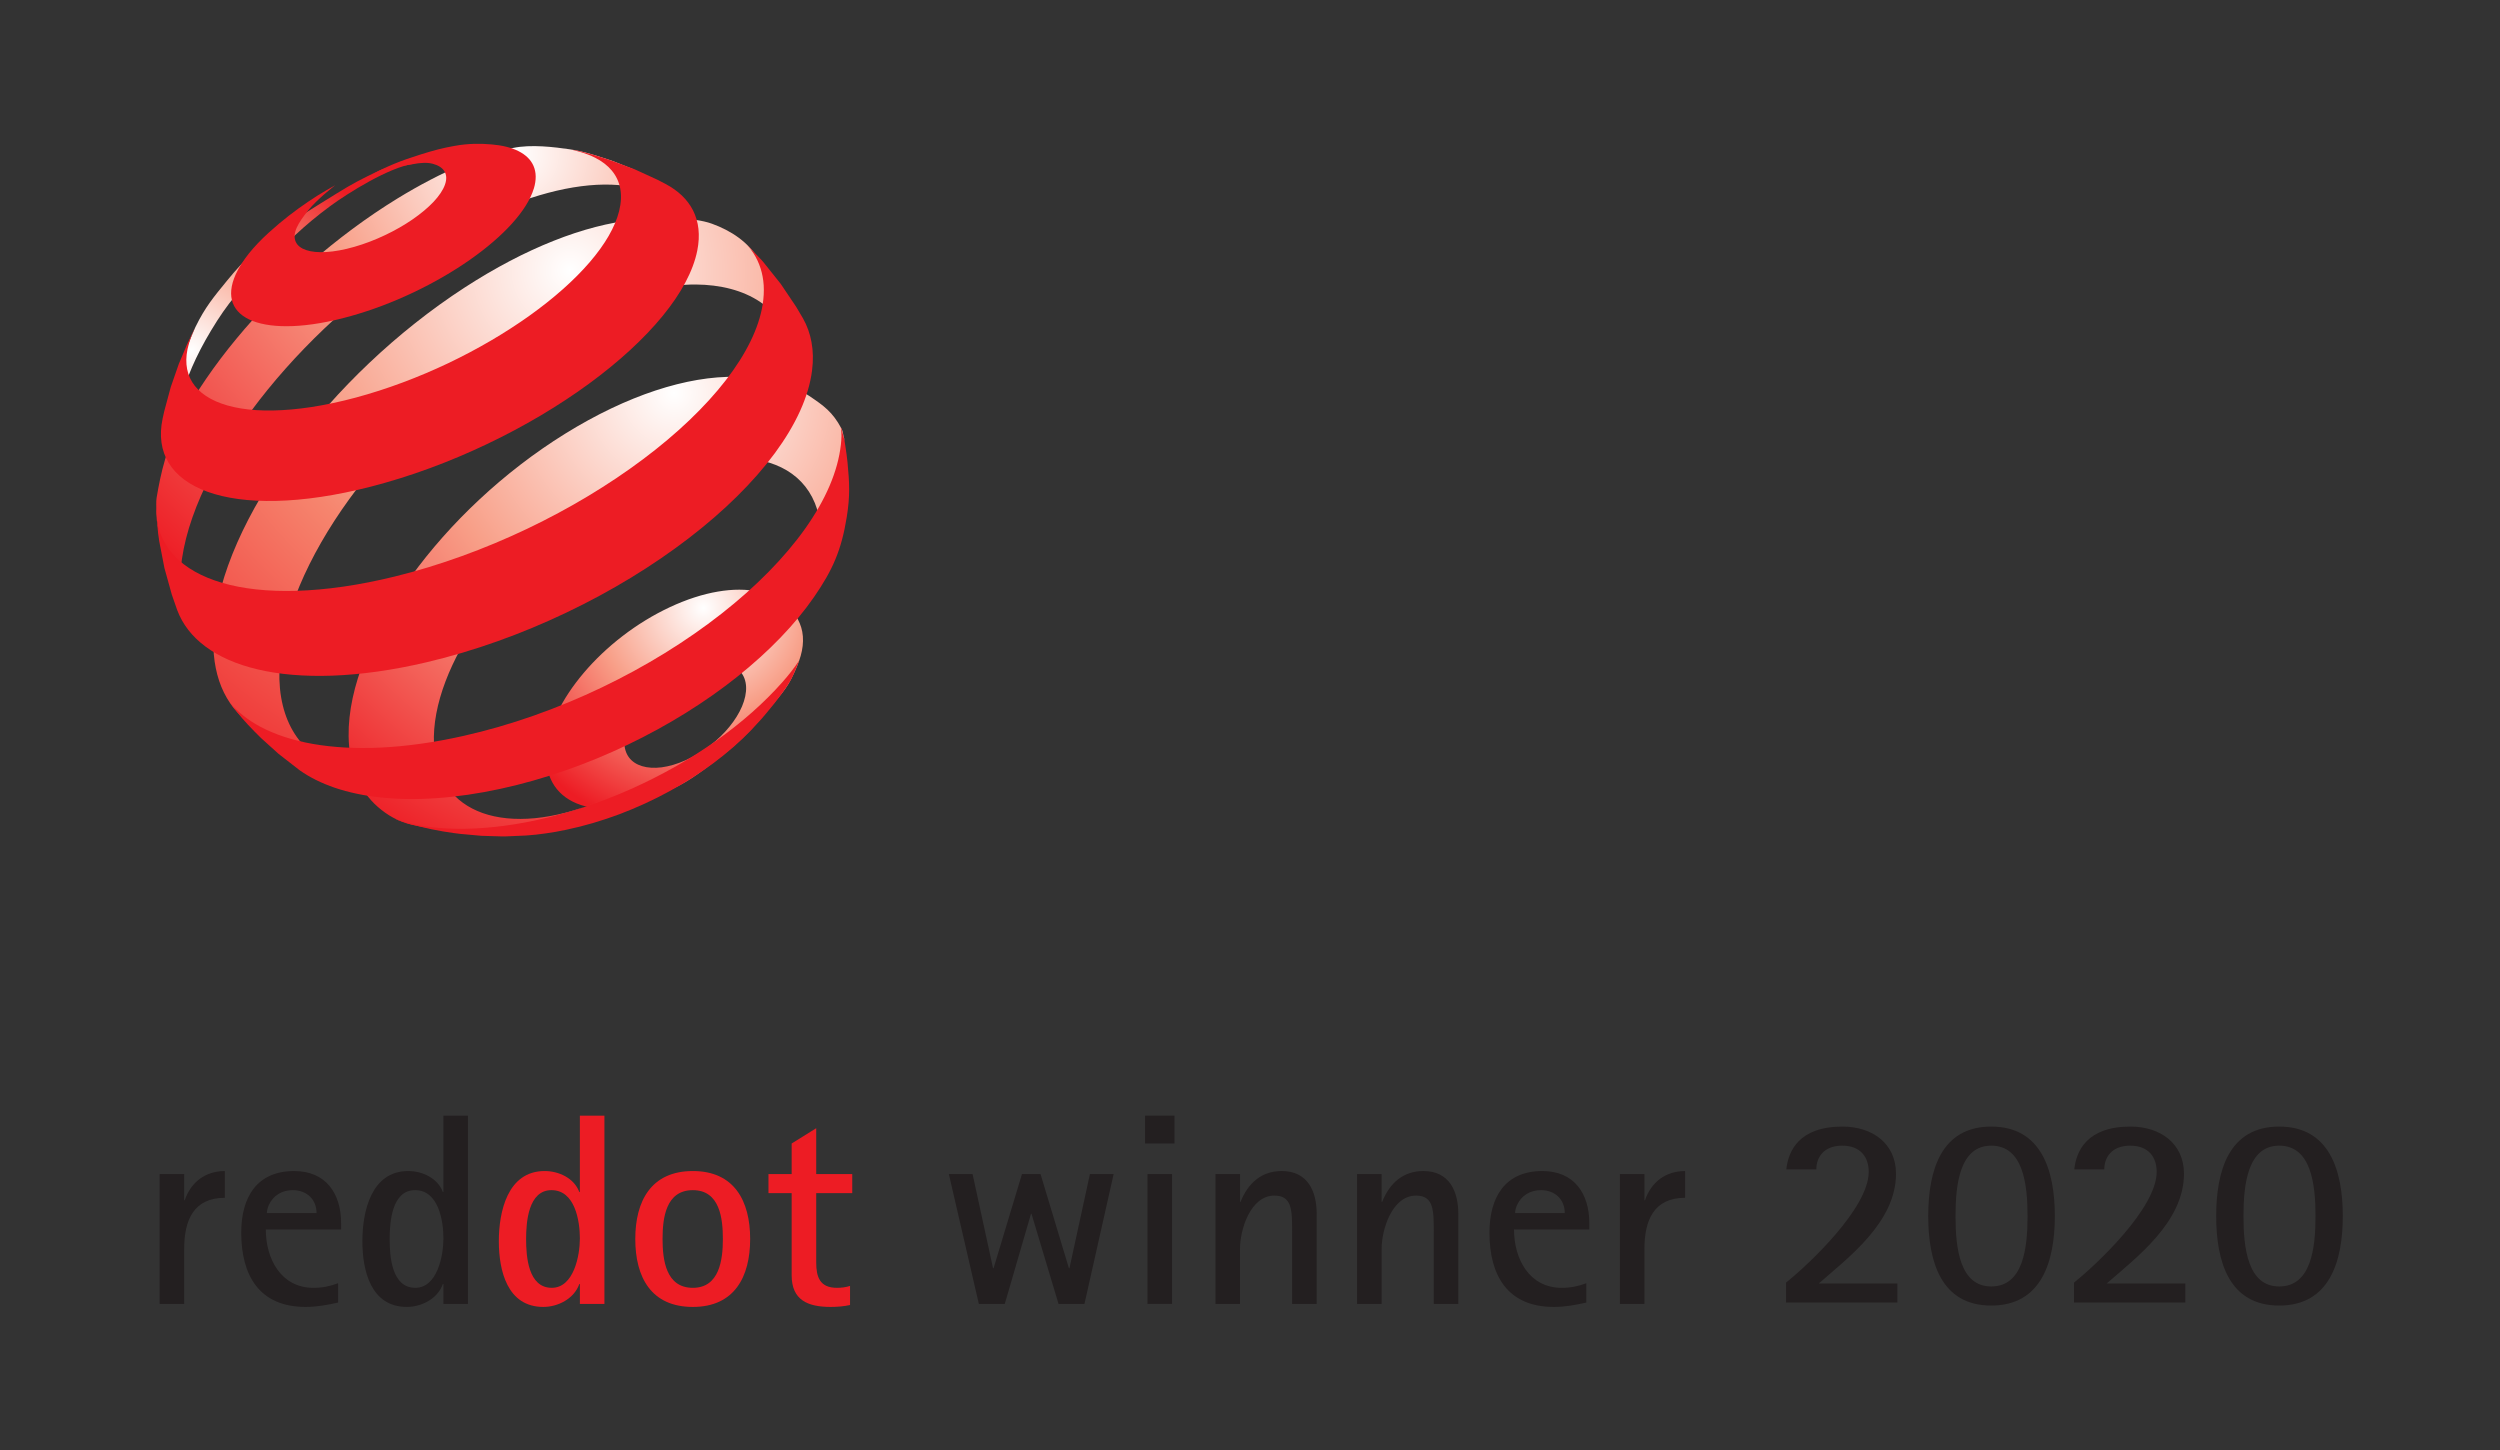 <svg xmlns="http://www.w3.org/2000/svg" xmlns:svg="http://www.w3.org/2000/svg" id="svg2" width="200" height="116" viewBox="0 0 200 116"><rect x="0" y="0" width="200" height="116" fill="#333333" stroke="none"/><defs id="defs6"><clipPath id="clipPath22"><path d="m504.359 518.961c-.214 4.285-1.601 7.781-3.937 10.469-2.332 2.683-5.586 4.531-9.531 5.515-3.914.996-8.536 1.121-13.602.34-5.051-.769-10.566-2.461-16.301-5.097-5.742-2.618-11.179-5.973-16.113-9.762-4.941-3.789-9.383-8.059-13.105-12.531-3.739-4.485-6.778-9.161-8.875-13.79-2.122-4.667-3.301-9.265-3.321-13.585-.019-4.332 1.133-7.957 3.25-10.809 2.121-2.844 5.227-4.871 9.074-6.055 3.856-1.172 8.477-1.484 13.614-.84 5.164.684 10.84 2.293 16.797 4.969 5.976 2.656 11.648 6.125 16.804 10.09 5.137 3.953 9.739 8.418 13.547 13.086 3.809 4.656 6.844 9.512 8.867 14.277 2.012 4.766 3.028 9.434 2.832 13.723zm39.532 35.047c.664-8.899-2.071-17.488-7.911-29.246-4.843-9.778-12.929-17.422-20.996-27.336-8.097-9.961-17.773-19.031-28.769-27.52-10.996-8.468-20.774-16.582-33.508-22.226-12.695-5.633-24.207-11.895-35.078-13.223-10.77-1.262-20.371-.496-28.309 2.141-7.871 2.625-14.093 7.058-18.254 13.14-4.121 6.035-6.218 13.664-5.878 22.688.343 8.957 3.019 18.496 7.57 28.066 4.519 9.492 10.887 19.055 18.633 28.172 7.714 9.106 16.836 17.774 26.922 25.527 10.089 7.766 21.191 14.622 32.902 20.11 11.746 5.5 23.035 9.101 33.437 10.871 10.457 1.805 20.047 1.766 28.27-.024 8.281-1.804 15.664-4.683 20.683-9.988 5.079-5.371 9.649-12.363 10.286-21.152z" id="path20"/></clipPath><radialGradient fx="0" fy="0" cx="0" cy="0" r="1" gradientUnits="userSpaceOnUse" gradientTransform="matrix(158.59,0,0,-158.59,474.672,573.821)" spreadMethod="pad" id="radialGradient32"><stop style="stop-opacity:1;stop-color:#ffffff" offset="0" id="stop24"/><stop style="stop-opacity:1;stop-color:#f89f88" offset=".466" id="stop26"/><stop style="stop-opacity:1;stop-color:#ed1c24" offset="1" id="stop28"/><stop style="stop-opacity:1;stop-color:#ed1c24" offset="1" id="stop30"/></radialGradient><clipPath id="clipPath42"><path d="m219.621 862.555c-32.859-20.453-52.391-31.211-76.492-60.715-9.649-11.809-15.352-18.594-22.082-32.317-3.348-6.812-7.313-18.054-7.313-18.054l-1.671-12.61-2.598-17.07-1.297-15.293-.215-5.191c.039 1.316.125 2.633.254 3.992.125 1.355.293 2.734.508 4.133.215 1.406.469 2.82.762 4.265.312 1.446.664 2.91 1.035 4.414 3.926 15.098 10.613 30.965 21.308 48.77 11.758 19.582 20.711 29.582 36.961 45.437 16.125 15.754 26.856 27.207 46.348 41.497 11.855 8.703 40.762 26.914 57.863 29.238 6.817.926-15.508-.735-24.258-4.863-11.796-5.555-18.164-8.829-29.113-15.633z" id="path40"/></clipPath><radialGradient fx="0" fy="0" cx="0" cy="0" r="1" gradientUnits="userSpaceOnUse" gradientTransform="matrix(153.566,0,0,-153.566,118.228,752.757)" spreadMethod="pad" id="radialGradient52"><stop style="stop-opacity:1;stop-color:#ffffff" offset="0" id="stop44"/><stop style="stop-opacity:1;stop-color:#f89f88" offset=".5" id="stop46"/><stop style="stop-opacity:1;stop-color:#ed1c24" offset="1" id="stop48"/><stop style="stop-opacity:1;stop-color:#ed1c24" offset="1" id="stop50"/></radialGradient><clipPath id="clipPath62"><path d="m458.324 849.262-12.48 12.968-13.254 11.719-6.699 5.235-15.137 6.043c-8.231 2.609-18.34 6.347-29.266 7.91-10.441 1.496-26.73 3.605-39.59.879-12.695-2.696-21.152-5.672-35.558-11.805-14.246-6.074-29.238-13.859-44.707-23.328-21.465-13.176-41.992-28.52-60.86-45.039-18.886-16.555-36.269-34.438-51.375-52.727-15.234-18.437-28.281-37.429-38.234-55.976-10.105-18.86-14.355-37.43-17.207-54.551-.547-3.352-.066-6.516-.293-9.641-.223-3.133 2.695-22.996 6.144-37.351 1.464-6.133 2.187-9.637 4.238-15.606 2.391-6.992 7.488-17.402 7.488-17.402l2.531-4.453 5.625-9.207c-2.07 3.211-3.82 6.734-5.207 10.508-1.386 3.765-2.421 7.808-3.105 12.125-.684 4.269-1.004 8.808-.957 13.617.039 4.761.43 9.773 1.211 15.027 2.734 18.477 9.844 38.352 20.254 58.457 10.246 19.746 23.769 39.902 39.621 59.387 15.711 19.297 33.847 38.113 53.601 55.426 19.746 17.316 41.289 33.293 63.887 46.945 18.313 11.047 36.047 19.805 52.793 26.269 16.973 6.551 33.008 10.801 47.668 12.704 14.891 1.933 28.387 1.488 39.981-1.446 11.804-2.976 21.64-8.523 28.886-16.687" id="path60"/></clipPath><radialGradient fx="0" fy="0" cx="0" cy="0" r="1" gradientUnits="userSpaceOnUse" gradientTransform="matrix(373.583,0,0,-373.583,343.747,889.515)" spreadMethod="pad" id="radialGradient72"><stop style="stop-opacity:1;stop-color:#ffffff" offset="0" id="stop64"/><stop style="stop-opacity:1;stop-color:#f89f88" offset=".376" id="stop66"/><stop style="stop-opacity:1;stop-color:#ed1c24" offset="1" id="stop68"/><stop style="stop-opacity:1;stop-color:#ed1c24" offset="1" id="stop70"/></radialGradient><clipPath id="clipPath82"><path d="m539.016 750.109-20.606 54.438-5.34 11.922c-7.168 12.051-18.984 19.922-32.461 24.824-13.183 4.785-36.652 4.512-54.191 2.703-17.195-1.785-36.16-6.668-56.16-14.637-19.719-7.824-40.547-18.671-61.875-32.507-23.742-15.422-46.074-33.254-66.27-52.383-20.207-19.153-38.476-39.778-53.976-60.813-15.653-21.211-28.621-43.015-37.989-64.238-9.531-21.594-15.398-42.766-16.543-62.246-.429-7.371-.175-14.258.735-20.637.926-6.414 2.508-12.344 4.715-17.722 2.238-5.45 5.109-10.34 8.574-14.688 3.508-4.395 7.629-8.191 12.305-11.426l16.191-10.285 15.43-8.23 17.082-7.539 15.281-5.442c-7.363 2.297-13.926 5.567-19.609 9.758-5.606 4.141-10.36 9.187-14.161 15.078-3.75 5.84-6.57 12.527-8.378 20.02-1.797 7.375-2.598 15.554-2.332 24.504.535 18.386 5.546 38.296 14.042 58.601 8.368 19.981 20.165 40.449 34.551 60.344 14.258 19.707 31.172 38.992 49.981 56.836 18.789 17.82 39.636 34.336 61.883 48.504 22.207 14.16 43.906 24.754 64.257 31.804 20.664 7.168 47.774 12.453 64.981 12.336 17.551-.117 32.863-4.074 44.824-11.992 12.266-8.098 14.59-21.726 18.613-38.262z" id="path80"/></clipPath><radialGradient fx="0" fy="0" cx="0" cy="0" r="1" gradientUnits="userSpaceOnUse" gradientTransform="matrix(454.221,0,0,-454.221,381.555,808.069)" spreadMethod="pad" id="radialGradient92"><stop style="stop-opacity:1;stop-color:#ffffff" offset="0" id="stop84"/><stop style="stop-opacity:1;stop-color:#f89f88" offset=".416" id="stop86"/><stop style="stop-opacity:1;stop-color:#f6856e" offset=".517" id="stop88"/><stop style="stop-opacity:1;stop-color:#ed1c24" offset="1" id="stop90"/></radialGradient><clipPath id="clipPath102"><path d="m555.102 637.66c-2.891 12.949-9.465 22.774-18.77 29.512-9.172 6.621-20.996 10.281-34.629 10.976-13.457.672-28.683-1.496-44.933-6.55-16.063-4.973-33.184-12.785-50.672-23.442C388.715 637.57 372.523 625.102 358.02 611.547 343.547 598.02 330.695 583.344 320.043 568.352c-10.703-15.106-19.238-30.606-24.953-45.672-5.77-15.242-8.68-30.117-8.035-43.719.586-12.133 3.953-22.27 9.668-30.285 5.8-8.137 14.023-14.063 24.207-17.676 10.312-3.652 22.629-4.902 36.437-3.586 13.965 1.367 29.422 5.332 45.801 12.063l-3.039-1.231-14.207-5.183-4.258-1.379-15.625-4.454-16.164-3.601-8.758-1.555-17.676-2.234-18.086-1.145-2.539-.078c-12.218.559-21.757 2.117-31.386 4.297-9.336 2.141-17.071 6.738-23.567 12.441-6.406 5.633-11.425 12.618-14.863 20.926-3.387 8.188-5.254 17.629-5.391 28.282-.234 17.003 3.918 35.539 11.536 54.496 7.519 18.699 18.445 37.918 31.98 56.629 13.438 18.582 29.531 36.789 47.57 53.625 18.035 16.843 38.145 32.441 59.668 45.789 21.688 13.457 42.93 23.464 62.879 30.07 20.235 6.68 39.231 9.871 56.035 9.527 17.121-.359 39.368-5.445 50.95-13.238 10.125-6.801 16.394-11.203 22.527-22.797 1.301-2.469 1.055-4.644 1.914-7.059-.195-4.167-2.645-26.64-3.484-30.753-.813-4.082-1.789-8.164-2.922-12.215-1.133-4.043-9.735-6.992-11.16-10.977" id="path100"/></clipPath><radialGradient fx="0" fy="0" cx="0" cy="0" r="1" gradientUnits="userSpaceOnUse" gradientTransform="matrix(365.514,0,0,-365.514,454.31,723.66)" spreadMethod="pad" id="radialGradient112"><stop style="stop-opacity:1;stop-color:#ffffff" offset="0" id="stop104"/><stop style="stop-opacity:1;stop-color:#f89f88" offset=".466" id="stop106"/><stop style="stop-opacity:1;stop-color:#ed1c24" offset="1" id="stop108"/><stop style="stop-opacity:1;stop-color:#ed1c24" offset="1" id="stop110"/></radialGradient></defs><g id="g10" transform="matrix(1.333,0,0,-1.333,0,132.28)"><g id="g763" transform="matrix(0.862,0,0,0.862,1.301,13.288)"><g id="g701"><path d="M9.605 8.923V17.966h1.709v-1.824h.038c.438 1.273 1.444 2.033 2.793 2.033v-1.863c-2.185.0-2.831-1.576-2.831-3.552V8.923H9.605" style="fill:#231f20;fill-opacity:1;fill-rule:nonzero;stroke:none;stroke-width:0.1" id="path126"/><path d="m20.529 15.249c0 .969-.703 1.596-1.652 1.596-.741.0-1.368-.361-1.672-1.044-.076-.171-.133-.38-.133-.551zm1.501-6.231C21.27 8.847 20.548 8.714 19.769 8.714c-3.229.0-4.483 2.204-4.483 5.167.0 2.47 1.083 4.294 3.686 4.294 2.204.0 3.268-1.558 3.268-3.629v-.437h-5.243c0-2.033 1.045-4.066 3.324-4.066.609.0 1.159.113 1.71.322V9.018" style="fill:#231f20;fill-opacity:1;fill-rule:nonzero;stroke:none;stroke-width:0.1" id="path128"/><path d="m29.364 13.463c0 1.254-.342 3.382-1.976 3.382-1.615.0-1.768-2.222-1.768-3.4.0-1.197.134-3.4 1.786-3.4 1.539.0 1.957 2.261 1.957 3.419zm0-4.54V10.31H29.325c-.361-1.025-1.482-1.596-2.508-1.596-2.508.0-3.096 2.526-3.096 4.578.0 2.051.608 4.883 3.191 4.883.988.0 2.052-.494 2.413-1.463h.038v5.319h1.709V8.923h-1.709" style="fill:#231f20;fill-opacity:1;fill-rule:nonzero;stroke:none;stroke-width:0.1" id="path130"/><path d="m38.864 13.463c0 1.254-.342 3.382-1.976 3.382-1.615.0-1.768-2.222-1.768-3.4.0-1.197.134-3.4 1.786-3.4 1.539.0 1.957 2.261 1.957 3.419zm0-4.54V10.31H38.825c-.361-1.025-1.482-1.596-2.508-1.596-2.508.0-3.096 2.526-3.096 4.578.0 2.051.608 4.883 3.191 4.883.988.0 2.052-.494 2.413-1.463h.038v5.319h1.709V8.923h-1.709" style="fill:#ed1c24;fill-opacity:1;fill-rule:nonzero;stroke:none;stroke-width:0.1" id="path132"/><path d="m48.819 13.444c0 1.425-.209 3.4-2.09 3.4-1.881.0-2.109-1.938-2.109-3.4.0-1.444.229-3.4 2.109-3.4 1.861.0 2.09 1.976 2.09 3.4zm-6.098.0c0 2.641 1.102 4.731 4.009 4.731 2.888.0 3.989-2.09 3.989-4.731.0-2.641-1.101-4.73-3.989-4.73-2.907.0-4.009 2.07-4.009 4.73" style="fill:#ed1c24;fill-opacity:1;fill-rule:nonzero;stroke:none;stroke-width:0.1" id="path134"/><path d="M57.673 8.847C57.237 8.752 56.781 8.714 56.325 8.714c-1.596.0-2.717.475-2.717 2.204v5.718h-1.614v1.33h1.614v2.127l1.71 1.064V17.966h2.508v-1.33h-2.508v-4.825c0-1.007.247-1.767 1.443-1.767.305.0.627.038.912.133V8.847" style="fill:#ed1c24;fill-opacity:1;fill-rule:nonzero;stroke:none;stroke-width:0.1" id="path136"/><path d="M72.189 8.923 70.308 15.193H70.27L68.446 8.923H66.641L64.552 17.966h1.652l1.425-6.555h.038l1.976 6.555h1.292l1.976-6.555h.038l1.425 6.555h1.652L73.993 8.923h-1.805" style="fill:#231f20;fill-opacity:1;fill-rule:nonzero;stroke:none;stroke-width:0.1" id="path138"/><path d="M78.383 8.923V17.966H80.093V8.923zM78.212 20.093v1.938h2.052v-1.938h-2.052" style="fill:#231f20;fill-opacity:1;fill-rule:nonzero;stroke:none;stroke-width:0.1" id="path140"/><path d="m88.452 8.923v4.94c0 .36.0.74-.019 1.121-.057.835-.246 1.481-1.216 1.481-1.671.0-2.394-2.375-2.394-3.704V8.923H83.115V17.966h1.709v-1.938h.038c.512 1.292 1.444 2.148 2.869 2.148 1.805.0 2.432-1.407 2.432-2.982V8.923h-1.71" style="fill:#231f20;fill-opacity:1;fill-rule:nonzero;stroke:none;stroke-width:0.1" id="path142"/><path d="m98.314 8.923v4.94c0 .36.0.74-.02 1.121-.057.835-.246 1.481-1.216 1.481-1.671.0-2.394-2.375-2.394-3.704V8.923h-1.709V17.966h1.709v-1.938h.038c.512 1.292 1.444 2.148 2.869 2.148 1.805.0 2.432-1.407 2.432-2.982V8.923h-1.71" style="fill:#231f20;fill-opacity:1;fill-rule:nonzero;stroke:none;stroke-width:0.1" id="path144"/><path d="m107.434 15.249c0 .969-.703 1.596-1.652 1.596-.742.0-1.369-.361-1.672-1.044-.076-.171-.133-.38-.133-.551zm1.501-6.231c-.76-.171-1.482-.304-2.261-.304-3.229.0-4.483 2.204-4.483 5.167.0 2.47 1.083 4.294 3.685 4.294 2.204.0 3.268-1.558 3.268-3.629v-.437h-5.243c0-2.033 1.045-4.066 3.324-4.066.608.0 1.159.113 1.71.322V9.018" style="fill:#231f20;fill-opacity:1;fill-rule:nonzero;stroke:none;stroke-width:0.1" id="path146"/><path d="M111.273 8.923V17.966h1.709v-1.824h.038c.437 1.273 1.444 2.033 2.793 2.033v-1.863c-2.185.0-2.831-1.576-2.831-3.552V8.923h-1.709" style="fill:#231f20;fill-opacity:1;fill-rule:nonzero;stroke:none;stroke-width:0.1" id="path148"/><path d="m122.84 10.405c1.577 1.272 5.756 5.186 5.756 7.713.0 1.026-.569 1.824-1.843 1.824-1.291.0-1.804-.818-1.804-1.653h-2.09c.134 1.272.874 2.982 3.914 2.982 2.052.0 3.723-1.158 3.723-3.286.0-3.382-3.363-5.87-5.377-7.637h5.472V9.018h-7.751v1.387" style="fill:#231f20;fill-opacity:1;fill-rule:nonzero;stroke:none;stroke-width:0.1" id="path150"/><path d="m137.127 10.139c2.223.0 2.528 2.659 2.528 4.901.0 2.223-.305 4.902-2.528 4.902-2.184.0-2.488-2.679-2.488-4.902.0-2.242.304-4.901 2.488-4.901zm-4.387 4.901c0 3.172.892 6.231 4.387 6.231 3.496.0 4.427-3.059 4.427-6.231.0-3.173-.931-6.231-4.427-6.231-3.495.0-4.387 3.059-4.387 6.231" style="fill:#231f20;fill-opacity:1;fill-rule:nonzero;stroke:none;stroke-width:0.1" id="path152"/><path d="m142.889 10.405c1.577 1.272 5.756 5.186 5.756 7.713.0 1.026-.569 1.824-1.843 1.824-1.291.0-1.805-.818-1.805-1.653h-2.089c.133 1.272.874 2.982 3.914 2.982 2.051.0 3.723-1.158 3.723-3.286.0-3.382-3.363-5.87-5.377-7.637h5.472V9.018h-7.751v1.387" style="fill:#231f20;fill-opacity:1;fill-rule:nonzero;stroke:none;stroke-width:0.1" id="path154"/><path d="m157.176 10.139c2.223.0 2.527 2.659 2.527 4.901.0 2.223-.304 4.902-2.527 4.902-2.184.0-2.488-2.679-2.488-4.902.0-2.242.304-4.901 2.488-4.901zm-4.388 4.901c0 3.172.893 6.231 4.388 6.231 3.496.0 4.427-3.059 4.427-6.231.0-3.173-.931-6.231-4.427-6.231-3.495.0-4.388 3.059-4.388 6.231" style="fill:#231f20;fill-opacity:1;fill-rule:nonzero;stroke:none;stroke-width:0.1" id="path156"/></g><g id="g723"><g id="g16" transform="scale(0.1)"><g id="g18" clip-path="url(#clipPath22)"><path d="m504.359 518.961c-.214 4.285-1.601 7.781-3.937 10.469-2.332 2.683-5.586 4.531-9.531 5.515-3.914.996-8.536 1.121-13.602.34-5.051-.769-10.566-2.461-16.301-5.097-5.742-2.618-11.179-5.973-16.113-9.762-4.941-3.789-9.383-8.059-13.105-12.531-3.739-4.485-6.778-9.161-8.875-13.79-2.122-4.667-3.301-9.265-3.321-13.585-.019-4.332 1.133-7.957 3.25-10.809 2.121-2.844 5.227-4.871 9.074-6.055 3.856-1.172 8.477-1.484 13.614-.84 5.164.684 10.84 2.293 16.797 4.969 5.976 2.656 11.648 6.125 16.804 10.09 5.137 3.953 9.739 8.418 13.547 13.086 3.809 4.656 6.844 9.512 8.867 14.277 2.012 4.766 3.028 9.434 2.832 13.723zm39.532 35.047c.664-8.899-2.071-17.488-7.911-29.246-4.843-9.778-12.929-17.422-20.996-27.336-8.097-9.961-17.773-19.031-28.769-27.52-10.996-8.468-20.774-16.582-33.508-22.226-12.695-5.633-24.207-11.895-35.078-13.223-10.77-1.262-20.371-.496-28.309 2.141-7.871 2.625-14.093 7.058-18.254 13.14-4.121 6.035-6.218 13.664-5.878 22.688.343 8.957 3.019 18.496 7.57 28.066 4.519 9.492 10.887 19.055 18.633 28.172 7.714 9.106 16.836 17.774 26.922 25.527 10.089 7.766 21.191 14.622 32.902 20.11 11.746 5.5 23.035 9.101 33.437 10.871 10.457 1.805 20.047 1.766 28.27-.024 8.281-1.804 15.664-4.683 20.683-9.988 5.079-5.371 9.649-12.363 10.286-21.152v0" style="fill:url(#radialGradient32);fill-opacity:1;fill-rule:nonzero;stroke:none" id="path34"/></g></g><g id="g36" transform="scale(0.1)"><g id="g38" clip-path="url(#clipPath42)"><path d="m219.621 862.555c-32.859-20.453-52.391-31.211-76.492-60.715-9.649-11.809-15.352-18.594-22.082-32.317-3.348-6.812-7.313-18.054-7.313-18.054l-1.671-12.61-2.598-17.07-1.297-15.293-.215-5.191c.039 1.316.125 2.633.254 3.992.125 1.355.293 2.734.508 4.133.215 1.406.469 2.82.762 4.265.312 1.446.664 2.91 1.035 4.414 3.926 15.098 10.613 30.965 21.308 48.77 11.758 19.582 20.711 29.582 36.961 45.437 16.125 15.754 26.856 27.207 46.348 41.497 11.855 8.703 40.762 26.914 57.863 29.238 6.817.926-15.508-.735-24.258-4.863-11.796-5.555-18.164-8.829-29.113-15.633v0" style="fill:url(#radialGradient52);fill-opacity:1;fill-rule:nonzero;stroke:none" id="path54"/></g></g><g id="g56" transform="scale(0.1)"><g id="g58" clip-path="url(#clipPath62)"><path d="m458.324 849.262-12.48 12.968-13.254 11.719-6.699 5.235-15.137 6.043c-8.231 2.609-18.34 6.347-29.266 7.91-10.441 1.496-26.73 3.605-39.59.879-12.695-2.696-21.152-5.672-35.558-11.805-14.246-6.074-29.238-13.859-44.707-23.328-21.465-13.176-41.992-28.52-60.86-45.039-18.886-16.555-36.269-34.438-51.375-52.727-15.234-18.437-28.281-37.429-38.234-55.976-10.105-18.86-14.355-37.43-17.207-54.551-.547-3.352-.066-6.516-.293-9.641-.223-3.133 2.695-22.996 6.144-37.351 1.464-6.133 2.187-9.637 4.238-15.606 2.391-6.992 7.488-17.402 7.488-17.402l2.531-4.453 5.625-9.207c-2.07 3.211-3.82 6.734-5.207 10.508-1.386 3.765-2.421 7.808-3.105 12.125-.684 4.269-1.004 8.808-.957 13.617.039 4.761.43 9.773 1.211 15.027 2.734 18.477 9.844 38.352 20.254 58.457 10.246 19.746 23.769 39.902 39.621 59.387 15.711 19.297 33.847 38.113 53.601 55.426 19.746 17.316 41.289 33.293 63.887 46.945 18.313 11.047 36.047 19.805 52.793 26.269 16.973 6.551 33.008 10.801 47.668 12.704 14.891 1.933 28.387 1.488 39.981-1.446 11.804-2.976 21.64-8.523 28.886-16.687" style="fill:url(#radialGradient72);fill-opacity:1;fill-rule:nonzero;stroke:none" id="path74"/></g></g><g id="g76" transform="scale(0.1)"><g id="g78" clip-path="url(#clipPath82)"><path d="m539.016 750.109-20.606 54.438-5.34 11.922c-7.168 12.051-18.984 19.922-32.461 24.824-13.183 4.785-36.652 4.512-54.191 2.703-17.195-1.785-36.16-6.668-56.16-14.637-19.719-7.824-40.547-18.671-61.875-32.507-23.742-15.422-46.074-33.254-66.27-52.383-20.207-19.153-38.476-39.778-53.976-60.813-15.653-21.211-28.621-43.015-37.989-64.238-9.531-21.594-15.398-42.766-16.543-62.246-.429-7.371-.175-14.258.735-20.637.926-6.414 2.508-12.344 4.715-17.722 2.238-5.45 5.109-10.34 8.574-14.688 3.508-4.395 7.629-8.191 12.305-11.426l16.191-10.285 15.43-8.23 17.082-7.539 15.281-5.442c-7.363 2.297-13.926 5.567-19.609 9.758-5.606 4.141-10.36 9.187-14.161 15.078-3.75 5.84-6.57 12.527-8.378 20.02-1.797 7.375-2.598 15.554-2.332 24.504.535 18.386 5.546 38.296 14.042 58.601 8.368 19.981 20.165 40.449 34.551 60.344 14.258 19.707 31.172 38.992 49.981 56.836 18.789 17.82 39.636 34.336 61.883 48.504 22.207 14.16 43.906 24.754 64.257 31.804 20.664 7.168 47.774 12.453 64.981 12.336 17.551-.117 32.863-4.074 44.824-11.992 12.266-8.098 14.59-21.726 18.613-38.262l6.446 1.375v0" style="fill:url(#radialGradient92);fill-opacity:1;fill-rule:nonzero;stroke:none" id="path94"/></g></g><g id="g96" transform="scale(0.1)"><g id="g98" clip-path="url(#clipPath102)"><path d="m555.102 637.66c-2.891 12.949-9.465 22.774-18.77 29.512-9.172 6.621-20.996 10.281-34.629 10.976-13.457.672-28.683-1.496-44.933-6.55-16.063-4.973-33.184-12.785-50.672-23.442C388.715 637.57 372.523 625.102 358.02 611.547 343.547 598.02 330.695 583.344 320.043 568.352c-10.703-15.106-19.238-30.606-24.953-45.672-5.77-15.242-8.68-30.117-8.035-43.719.586-12.133 3.953-22.27 9.668-30.285 5.8-8.137 14.023-14.063 24.207-17.676 10.312-3.652 22.629-4.902 36.437-3.586 13.965 1.367 29.422 5.332 45.801 12.063l-3.039-1.231-14.207-5.183-4.258-1.379-15.625-4.454-16.164-3.601-8.758-1.555-17.676-2.234-18.086-1.145-2.539-.078c-12.218.559-21.757 2.117-31.386 4.297-9.336 2.141-17.071 6.738-23.567 12.441-6.406 5.633-11.425 12.618-14.863 20.926-3.387 8.188-5.254 17.629-5.391 28.282-.234 17.003 3.918 35.539 11.536 54.496 7.519 18.699 18.445 37.918 31.98 56.629 13.438 18.582 29.531 36.789 47.57 53.625 18.035 16.843 38.145 32.441 59.668 45.789 21.688 13.457 42.93 23.464 62.879 30.07 20.235 6.68 39.231 9.871 56.035 9.527 17.121-.359 39.368-5.445 50.95-13.238 10.125-6.801 16.394-11.203 22.527-22.797 1.301-2.469 1.055-4.644 1.914-7.059-.195-4.167-2.645-26.64-3.484-30.753-.813-4.082-1.789-8.164-2.922-12.215-1.133-4.043-9.735-6.992-11.16-10.977" style="fill:url(#radialGradient112);fill-opacity:1;fill-rule:nonzero;stroke:none" id="path114"/></g></g><path d="m35.657 86.581c-.234-.773-.763-1.602-1.523-2.443-.768-.85-1.768-1.708-2.933-2.523-1.171-.82-2.502-1.591-3.919-2.264-1.417-.675-2.913-1.245-4.411-1.662-1.49-.416-2.834-.639-3.985-.686-1.141-.047-2.089.079-2.802.356-.704.274-1.179.697-1.385 1.25-.204.545-.148 1.217.204 1.997.107.236.237.475.39.716.151.24.325.481.518.726.193.241.406.484.638.727.229.242.477.484.742.724l.712.624.698.565.664.498.661.463.652.428.633.383.627.355s-1.27-.971-1.895-1.764c-.352-.445-.639-.835-.801-1.213-.164-.381-.179-.706-.062-.964.117-.262.365-.457.725-.578.361-.122.835-.171 1.4-.136.567.035 1.227.152 1.953.361.729.208 1.456.489 2.145.817.689.325 1.338.699 1.912 1.094.573.394 1.07.809 1.458 1.22.386.41.662.816.796 1.195.134.375.113.69-.036.934-.148.244-.424.419-.804.521-.377.103-.844.08-1.398-.025-.541-.103-1.172-.15-1.871-.356-.452-.134-.71-.234-1.143-.433 1.324.686 2.113 1.01 3.534 1.456.92.29 1.551.458 2.396.607.983.177 1.812.164 2.559.102.752-.062 1.389-.22 1.884-.469.502-.253.859-.595 1.046-1.029.19-.437.206-.964.023-1.576v0" style="fill:#ed1c24;fill-opacity:1;fill-rule:nonzero;stroke:none;stroke-width:0.1" id="path116"/><path d="m54.12 53.689s-.327-.889-.623-1.413c-.275-.488-.815-1.181-.815-1.181s-.179-.234-.296-.386c-.33-.422-.878-1.056-.878-1.056l-.736-.798c-.757-.784-1.623-1.542-2.576-2.255-.956-.716-1.998-1.383-3.102-1.985-1.107-.606-2.275-1.143-3.478-1.597-1.201-.449-2.439-.818-3.686-1.079-.246-.051-.489-.098-.729-.143-.241-.039-.478-.08-.713-.113-.236-.032-.466-.061-.695-.089-.229-.023-.455-.043-.676-.059l-1.361-.059-.301-.004-1.455.043-1.479.135s-.254.03-.415.053c-.615.084-.961.144-1.57.268-.618.131-1.574.383-1.574.383l-.793.265-.216.107c.559-.22 1.29-.426 2.014-.537.729-.111 1.507-.175 2.33-.186.828-.01 1.7.031 2.612.128.916.096 1.871.247 2.859.459 2.266.482 4.509 1.228 6.641 2.178 2.133.949 4.139 2.092 5.934 3.362 1.784 1.263 3.349 2.645 4.615 4.077.438.496.798.947 1.166 1.501.014.019-.006-.021-.006-.021v0" style="fill:#ed1c24;fill-opacity:1;fill-rule:nonzero;stroke:none;stroke-width:0.1" id="path118"/><path d="m41.108 88.507 1.591-.597 1.57-.72.551-.287c.438-.231.82-.501 1.144-.809.324-.31.587-.658.781-1.042.195-.39.323-.817.373-1.278.051-.469.027-.973-.081-1.514-.286-1.432-1.123-2.976-2.403-4.542-1.303-1.596-3.055-3.202-5.133-4.725-2.099-1.536-4.511-2.971-7.1-4.203-2.589-1.236-5.33-2.254-8.073-2.961-2.452-.632-4.678-.953-6.614-.999-1.906-.043-3.522.182-4.791.643-1.246.453-2.156 1.131-2.688 2.002-.519.854-.674 1.889-.424 3.081l.112.508.453 1.684.566 1.628.582 1.376.535 1.123-.089-.227c.019.043-.021-.046-.021-.046-.507-1.121-.608-2.099-.35-2.907.268-.834.92-1.485 1.908-1.925 1.004-.447 2.353-.673 3.99-.643 1.658.029 3.604.318 5.768.9 2.181.587 4.359 1.408 6.423 2.388 2.061.982 3.99 2.115 5.677 3.32 1.674 1.197 3.1 2.459 4.175 3.708 1.061 1.232 1.776 2.446 2.057 3.57.143.58.165 1.108.074 1.579-.09.469-.289.882-.586 1.239-.295.354-.685.653-1.16.894-.32.162-.677.3-1.07.411l-.585.155c.252-.037.395-.062.585-.111.0.0.572-.141.934-.245.519-.15 1.318-.428 1.318-.428v0" style="fill:#ed1c24;fill-opacity:1;fill-rule:nonzero;stroke:none;stroke-width:0.1" id="path120"/><path d="m51.663 81.427 1.183-1.483 1.072-1.593.48-.812c.143-.253.265-.519.363-.796.1-.277.178-.567.231-.869.056-.305.087-.621.093-.948.007-.328-.013-.671-.058-1.025-.232-1.822-1.137-3.777-2.592-5.749-1.484-2.012-3.528-4.027-5.99-5.917-2.488-1.912-5.375-3.678-8.494-5.167-3.12-1.492-6.436-2.689-9.764-3.471-2.371-.557-4.571-.859-6.557-.932-1.961-.07-3.706.084-5.199.436-1.47.347-2.692.886-3.639 1.594-.931.691-1.593 1.544-1.964 2.535l-.376 1.08-.513 1.846-.361 1.861-.074.525-.104 1.05C9.388 63.693 9.405 63.591 9.405 63.591 9.537 62.592 9.954 61.719 10.646 60.989c.777-.814 1.891-1.444 3.304-1.86 1.44-.421 3.186-.618 5.195-.557 2.038.059 4.338.383 6.844.999 3.135.771 6.266 1.919 9.219 3.326 2.95 1.409 5.69 3.062 8.062 4.843 2.346 1.759 4.307 3.626 5.746 5.483 1.413 1.821 2.309 3.62 2.575 5.288.073.469.096.914.07 1.336-.027.418-.1.812-.221 1.184-.117.369-.281.714-.486 1.036-.125.198-.266.38-.423.56.0.0.0.006.0.005l.983-1.032.149-.171v0" style="fill:#ed1c24;fill-opacity:1;fill-rule:nonzero;stroke:none;stroke-width:0.1" id="path122"/><path d="M57.493 67.566C57.636 66.061 57.683 65.185 57.442 63.693 57.069 61.39 56.468 60.032 55.177 58.155c-1.317-1.911-3.145-3.802-5.348-5.559-2.228-1.774-4.822-3.394-7.634-4.74-2.813-1.347-5.813-2.406-8.842-3.066C31.782 44.448 30.288 44.234 28.888 44.136c-1.389-.1-2.686-.08-3.876.047-1.179.124-2.249.352-3.201.673-.941.321-1.765.731-2.461 1.225l-1.46 1.136-1.218 1.098s-.831.81-1.312 1.374c-.346.401-.845 1.063-.845 1.063-.086.1.0.0.0.0.562-.641 1.255-1.198 2.123-1.655 1.016-.536 2.231-.937 3.624-1.183 1.413-.249 3.007-.34 4.756-.256 1.768.087 3.69.351 5.738.811 3.287.738 6.555 1.903 9.625 3.371 3.065 1.468 5.898 3.221 8.334 5.132 2.408 1.887 4.403 3.911 5.843 5.943 1.411 1.993 2.277 3.98 2.478 5.843.023.201.036.397.042.592.006.194-.023.404-.043.579-.021.197.245-.848.245-.848s.153-.922.212-1.517v0" style="fill:#ed1c24;fill-opacity:1;fill-rule:nonzero;stroke:none;stroke-width:0.1" id="path124"/></g></g></g></svg>